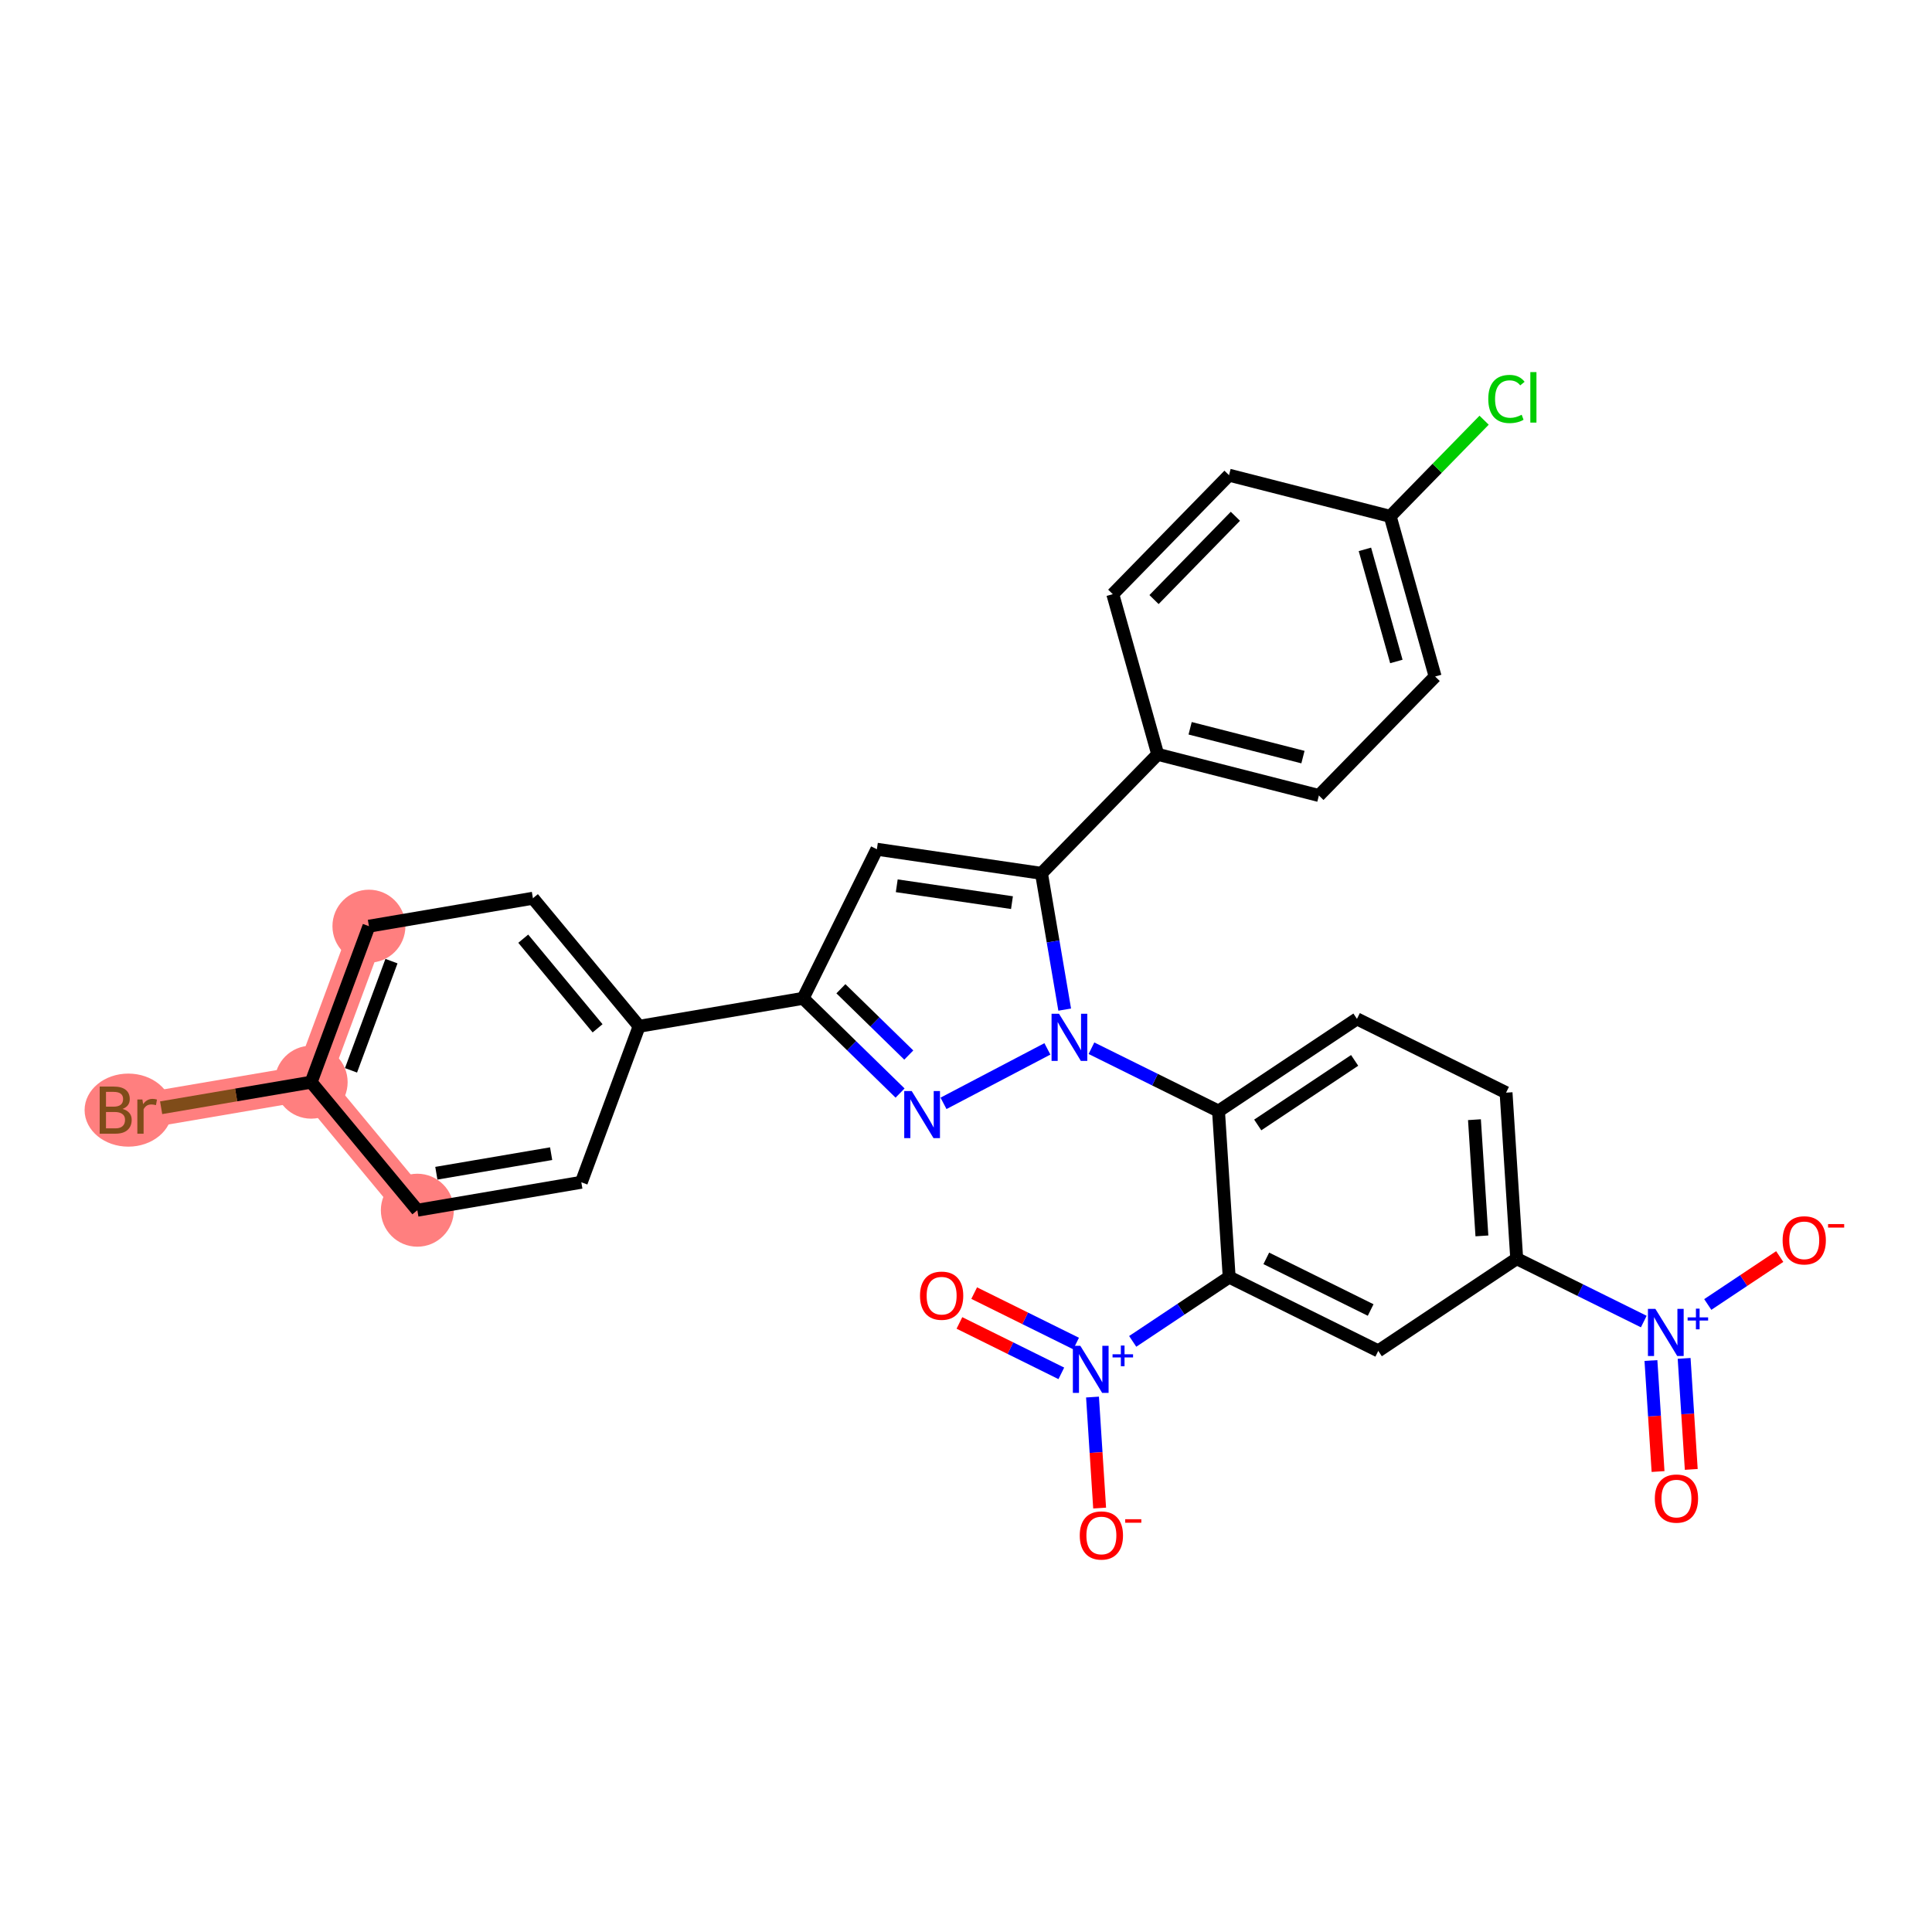 <?xml version='1.0' encoding='iso-8859-1'?>
<svg version='1.1' baseProfile='full'
              xmlns='http://www.w3.org/2000/svg'
                      xmlns:rdkit='http://www.rdkit.org/xml'
                      xmlns:xlink='http://www.w3.org/1999/xlink'
                  xml:space='preserve'
width='300px' height='300px' viewBox='0 0 300 300'>
<!-- END OF HEADER -->
<rect style='opacity:1.0;fill:#FFFFFF;stroke:none' width='300' height='300' x='0' y='0'> </rect>
<rect style='opacity:1.0;fill:#FFFFFF;stroke:none' width='300' height='300' x='0' y='0'> </rect>
<path d='M 57.288,143.818 L 48.315,168.04' style='fill:none;fill-rule:evenodd;stroke:#FF7F7F;stroke-width:5.5px;stroke-linecap:butt;stroke-linejoin:miter;stroke-opacity:1' />
<path d='M 48.315,168.04 L 22.851,172.379' style='fill:none;fill-rule:evenodd;stroke:#FF7F7F;stroke-width:5.5px;stroke-linecap:butt;stroke-linejoin:miter;stroke-opacity:1' />
<path d='M 48.315,168.04 L 64.805,187.922' style='fill:none;fill-rule:evenodd;stroke:#FF7F7F;stroke-width:5.5px;stroke-linecap:butt;stroke-linejoin:miter;stroke-opacity:1' />
<ellipse cx='57.288' cy='143.818' rx='5.166' ry='5.166'  style='fill:#FF7F7F;fill-rule:evenodd;stroke:#FF7F7F;stroke-width:1.0px;stroke-linecap:butt;stroke-linejoin:miter;stroke-opacity:1' />
<ellipse cx='48.315' cy='168.04' rx='5.166' ry='5.166'  style='fill:#FF7F7F;fill-rule:evenodd;stroke:#FF7F7F;stroke-width:1.0px;stroke-linecap:butt;stroke-linejoin:miter;stroke-opacity:1' />
<ellipse cx='19.927' cy='172.379' rx='6.291' ry='5.173'  style='fill:#FF7F7F;fill-rule:evenodd;stroke:#FF7F7F;stroke-width:1.0px;stroke-linecap:butt;stroke-linejoin:miter;stroke-opacity:1' />
<ellipse cx='64.805' cy='187.922' rx='5.166' ry='5.166'  style='fill:#FF7F7F;fill-rule:evenodd;stroke:#FF7F7F;stroke-width:1.0px;stroke-linecap:butt;stroke-linejoin:miter;stroke-opacity:1' />
<path class='bond-0 atom-0 atom-1' d='M 262.618,228.169 L 262.065,219.549' style='fill:none;fill-rule:evenodd;stroke:#FF0000;stroke-width:2.0px;stroke-linecap:butt;stroke-linejoin:miter;stroke-opacity:1' />
<path class='bond-0 atom-0 atom-1' d='M 262.065,219.549 L 261.512,210.93' style='fill:none;fill-rule:evenodd;stroke:#0000FF;stroke-width:2.0px;stroke-linecap:butt;stroke-linejoin:miter;stroke-opacity:1' />
<path class='bond-0 atom-0 atom-1' d='M 257.462,228.499 L 256.909,219.88' style='fill:none;fill-rule:evenodd;stroke:#FF0000;stroke-width:2.0px;stroke-linecap:butt;stroke-linejoin:miter;stroke-opacity:1' />
<path class='bond-0 atom-0 atom-1' d='M 256.909,219.88 L 256.356,211.261' style='fill:none;fill-rule:evenodd;stroke:#0000FF;stroke-width:2.0px;stroke-linecap:butt;stroke-linejoin:miter;stroke-opacity:1' />
<path class='bond-1 atom-1 atom-2' d='M 265.182,202.559 L 270.768,198.838' style='fill:none;fill-rule:evenodd;stroke:#0000FF;stroke-width:2.0px;stroke-linecap:butt;stroke-linejoin:miter;stroke-opacity:1' />
<path class='bond-1 atom-1 atom-2' d='M 270.768,198.838 L 276.354,195.116' style='fill:none;fill-rule:evenodd;stroke:#FF0000;stroke-width:2.0px;stroke-linecap:butt;stroke-linejoin:miter;stroke-opacity:1' />
<path class='bond-2 atom-1 atom-3' d='M 255.245,205.209 L 245.379,200.326' style='fill:none;fill-rule:evenodd;stroke:#0000FF;stroke-width:2.0px;stroke-linecap:butt;stroke-linejoin:miter;stroke-opacity:1' />
<path class='bond-2 atom-1 atom-3' d='M 245.379,200.326 L 235.514,195.444' style='fill:none;fill-rule:evenodd;stroke:#000000;stroke-width:2.0px;stroke-linecap:butt;stroke-linejoin:miter;stroke-opacity:1' />
<path class='bond-3 atom-3 atom-4' d='M 235.514,195.444 L 233.859,169.667' style='fill:none;fill-rule:evenodd;stroke:#000000;stroke-width:2.0px;stroke-linecap:butt;stroke-linejoin:miter;stroke-opacity:1' />
<path class='bond-3 atom-3 atom-4' d='M 230.11,191.909 L 228.952,173.864' style='fill:none;fill-rule:evenodd;stroke:#000000;stroke-width:2.0px;stroke-linecap:butt;stroke-linejoin:miter;stroke-opacity:1' />
<path class='bond-30 atom-30 atom-3' d='M 214.016,209.766 L 235.514,195.444' style='fill:none;fill-rule:evenodd;stroke:#000000;stroke-width:2.0px;stroke-linecap:butt;stroke-linejoin:miter;stroke-opacity:1' />
<path class='bond-4 atom-4 atom-5' d='M 233.859,169.667 L 210.708,158.21' style='fill:none;fill-rule:evenodd;stroke:#000000;stroke-width:2.0px;stroke-linecap:butt;stroke-linejoin:miter;stroke-opacity:1' />
<path class='bond-5 atom-5 atom-6' d='M 210.708,158.21 L 189.211,172.532' style='fill:none;fill-rule:evenodd;stroke:#000000;stroke-width:2.0px;stroke-linecap:butt;stroke-linejoin:miter;stroke-opacity:1' />
<path class='bond-5 atom-5 atom-6' d='M 210.348,164.658 L 195.3,174.683' style='fill:none;fill-rule:evenodd;stroke:#000000;stroke-width:2.0px;stroke-linecap:butt;stroke-linejoin:miter;stroke-opacity:1' />
<path class='bond-6 atom-6 atom-7' d='M 189.211,172.532 L 179.345,167.65' style='fill:none;fill-rule:evenodd;stroke:#000000;stroke-width:2.0px;stroke-linecap:butt;stroke-linejoin:miter;stroke-opacity:1' />
<path class='bond-6 atom-6 atom-7' d='M 179.345,167.65 L 169.48,162.768' style='fill:none;fill-rule:evenodd;stroke:#0000FF;stroke-width:2.0px;stroke-linecap:butt;stroke-linejoin:miter;stroke-opacity:1' />
<path class='bond-25 atom-6 atom-26' d='M 189.211,172.532 L 190.865,198.309' style='fill:none;fill-rule:evenodd;stroke:#000000;stroke-width:2.0px;stroke-linecap:butt;stroke-linejoin:miter;stroke-opacity:1' />
<path class='bond-7 atom-7 atom-8' d='M 162.64,162.869 L 146.507,171.328' style='fill:none;fill-rule:evenodd;stroke:#0000FF;stroke-width:2.0px;stroke-linecap:butt;stroke-linejoin:miter;stroke-opacity:1' />
<path class='bond-31 atom-18 atom-7' d='M 161.72,135.612 L 163.523,146.192' style='fill:none;fill-rule:evenodd;stroke:#000000;stroke-width:2.0px;stroke-linecap:butt;stroke-linejoin:miter;stroke-opacity:1' />
<path class='bond-31 atom-18 atom-7' d='M 163.523,146.192 L 165.326,156.772' style='fill:none;fill-rule:evenodd;stroke:#0000FF;stroke-width:2.0px;stroke-linecap:butt;stroke-linejoin:miter;stroke-opacity:1' />
<path class='bond-8 atom-8 atom-9' d='M 139.763,169.73 L 132.235,162.376' style='fill:none;fill-rule:evenodd;stroke:#0000FF;stroke-width:2.0px;stroke-linecap:butt;stroke-linejoin:miter;stroke-opacity:1' />
<path class='bond-8 atom-8 atom-9' d='M 132.235,162.376 L 124.706,155.021' style='fill:none;fill-rule:evenodd;stroke:#000000;stroke-width:2.0px;stroke-linecap:butt;stroke-linejoin:miter;stroke-opacity:1' />
<path class='bond-8 atom-8 atom-9' d='M 141.115,163.828 L 135.844,158.68' style='fill:none;fill-rule:evenodd;stroke:#0000FF;stroke-width:2.0px;stroke-linecap:butt;stroke-linejoin:miter;stroke-opacity:1' />
<path class='bond-8 atom-8 atom-9' d='M 135.844,158.68 L 130.574,153.532' style='fill:none;fill-rule:evenodd;stroke:#000000;stroke-width:2.0px;stroke-linecap:butt;stroke-linejoin:miter;stroke-opacity:1' />
<path class='bond-9 atom-9 atom-10' d='M 124.706,155.021 L 99.242,159.361' style='fill:none;fill-rule:evenodd;stroke:#000000;stroke-width:2.0px;stroke-linecap:butt;stroke-linejoin:miter;stroke-opacity:1' />
<path class='bond-16 atom-9 atom-17' d='M 124.706,155.021 L 136.162,131.87' style='fill:none;fill-rule:evenodd;stroke:#000000;stroke-width:2.0px;stroke-linecap:butt;stroke-linejoin:miter;stroke-opacity:1' />
<path class='bond-10 atom-10 atom-11' d='M 99.242,159.361 L 82.752,139.478' style='fill:none;fill-rule:evenodd;stroke:#000000;stroke-width:2.0px;stroke-linecap:butt;stroke-linejoin:miter;stroke-opacity:1' />
<path class='bond-10 atom-10 atom-11' d='M 92.792,159.676 L 81.249,145.759' style='fill:none;fill-rule:evenodd;stroke:#000000;stroke-width:2.0px;stroke-linecap:butt;stroke-linejoin:miter;stroke-opacity:1' />
<path class='bond-33 atom-16 atom-10' d='M 90.268,183.583 L 99.242,159.361' style='fill:none;fill-rule:evenodd;stroke:#000000;stroke-width:2.0px;stroke-linecap:butt;stroke-linejoin:miter;stroke-opacity:1' />
<path class='bond-11 atom-11 atom-12' d='M 82.752,139.478 L 57.288,143.818' style='fill:none;fill-rule:evenodd;stroke:#000000;stroke-width:2.0px;stroke-linecap:butt;stroke-linejoin:miter;stroke-opacity:1' />
<path class='bond-12 atom-12 atom-13' d='M 57.288,143.818 L 48.315,168.04' style='fill:none;fill-rule:evenodd;stroke:#000000;stroke-width:2.0px;stroke-linecap:butt;stroke-linejoin:miter;stroke-opacity:1' />
<path class='bond-12 atom-12 atom-13' d='M 60.787,149.246 L 54.505,166.201' style='fill:none;fill-rule:evenodd;stroke:#000000;stroke-width:2.0px;stroke-linecap:butt;stroke-linejoin:miter;stroke-opacity:1' />
<path class='bond-13 atom-13 atom-14' d='M 48.315,168.04 L 36.668,170.025' style='fill:none;fill-rule:evenodd;stroke:#000000;stroke-width:2.0px;stroke-linecap:butt;stroke-linejoin:miter;stroke-opacity:1' />
<path class='bond-13 atom-13 atom-14' d='M 36.668,170.025 L 25.021,172.01' style='fill:none;fill-rule:evenodd;stroke:#7F4C19;stroke-width:2.0px;stroke-linecap:butt;stroke-linejoin:miter;stroke-opacity:1' />
<path class='bond-14 atom-13 atom-15' d='M 48.315,168.04 L 64.805,187.922' style='fill:none;fill-rule:evenodd;stroke:#000000;stroke-width:2.0px;stroke-linecap:butt;stroke-linejoin:miter;stroke-opacity:1' />
<path class='bond-15 atom-15 atom-16' d='M 64.805,187.922 L 90.268,183.583' style='fill:none;fill-rule:evenodd;stroke:#000000;stroke-width:2.0px;stroke-linecap:butt;stroke-linejoin:miter;stroke-opacity:1' />
<path class='bond-15 atom-15 atom-16' d='M 67.756,182.179 L 85.581,179.141' style='fill:none;fill-rule:evenodd;stroke:#000000;stroke-width:2.0px;stroke-linecap:butt;stroke-linejoin:miter;stroke-opacity:1' />
<path class='bond-17 atom-17 atom-18' d='M 136.162,131.87 L 161.72,135.612' style='fill:none;fill-rule:evenodd;stroke:#000000;stroke-width:2.0px;stroke-linecap:butt;stroke-linejoin:miter;stroke-opacity:1' />
<path class='bond-17 atom-17 atom-18' d='M 139.247,137.543 L 157.138,140.162' style='fill:none;fill-rule:evenodd;stroke:#000000;stroke-width:2.0px;stroke-linecap:butt;stroke-linejoin:miter;stroke-opacity:1' />
<path class='bond-18 atom-18 atom-19' d='M 161.72,135.612 L 179.77,117.134' style='fill:none;fill-rule:evenodd;stroke:#000000;stroke-width:2.0px;stroke-linecap:butt;stroke-linejoin:miter;stroke-opacity:1' />
<path class='bond-19 atom-19 atom-20' d='M 179.77,117.134 L 204.797,123.526' style='fill:none;fill-rule:evenodd;stroke:#000000;stroke-width:2.0px;stroke-linecap:butt;stroke-linejoin:miter;stroke-opacity:1' />
<path class='bond-19 atom-19 atom-20' d='M 184.803,113.087 L 202.322,117.562' style='fill:none;fill-rule:evenodd;stroke:#000000;stroke-width:2.0px;stroke-linecap:butt;stroke-linejoin:miter;stroke-opacity:1' />
<path class='bond-32 atom-25 atom-19' d='M 172.793,92.263 L 179.77,117.134' style='fill:none;fill-rule:evenodd;stroke:#000000;stroke-width:2.0px;stroke-linecap:butt;stroke-linejoin:miter;stroke-opacity:1' />
<path class='bond-20 atom-20 atom-21' d='M 204.797,123.526 L 222.847,105.048' style='fill:none;fill-rule:evenodd;stroke:#000000;stroke-width:2.0px;stroke-linecap:butt;stroke-linejoin:miter;stroke-opacity:1' />
<path class='bond-21 atom-21 atom-22' d='M 222.847,105.048 L 215.87,80.178' style='fill:none;fill-rule:evenodd;stroke:#000000;stroke-width:2.0px;stroke-linecap:butt;stroke-linejoin:miter;stroke-opacity:1' />
<path class='bond-21 atom-21 atom-22' d='M 216.826,102.713 L 211.942,85.304' style='fill:none;fill-rule:evenodd;stroke:#000000;stroke-width:2.0px;stroke-linecap:butt;stroke-linejoin:miter;stroke-opacity:1' />
<path class='bond-22 atom-22 atom-23' d='M 215.87,80.178 L 223.161,72.713' style='fill:none;fill-rule:evenodd;stroke:#000000;stroke-width:2.0px;stroke-linecap:butt;stroke-linejoin:miter;stroke-opacity:1' />
<path class='bond-22 atom-22 atom-23' d='M 223.161,72.713 L 230.453,65.249' style='fill:none;fill-rule:evenodd;stroke:#00CC00;stroke-width:2.0px;stroke-linecap:butt;stroke-linejoin:miter;stroke-opacity:1' />
<path class='bond-23 atom-22 atom-24' d='M 215.87,80.178 L 190.843,73.785' style='fill:none;fill-rule:evenodd;stroke:#000000;stroke-width:2.0px;stroke-linecap:butt;stroke-linejoin:miter;stroke-opacity:1' />
<path class='bond-24 atom-24 atom-25' d='M 190.843,73.785 L 172.793,92.263' style='fill:none;fill-rule:evenodd;stroke:#000000;stroke-width:2.0px;stroke-linecap:butt;stroke-linejoin:miter;stroke-opacity:1' />
<path class='bond-24 atom-24 atom-25' d='M 191.831,80.167 L 179.196,93.101' style='fill:none;fill-rule:evenodd;stroke:#000000;stroke-width:2.0px;stroke-linecap:butt;stroke-linejoin:miter;stroke-opacity:1' />
<path class='bond-26 atom-26 atom-27' d='M 190.865,198.309 L 183.375,203.299' style='fill:none;fill-rule:evenodd;stroke:#000000;stroke-width:2.0px;stroke-linecap:butt;stroke-linejoin:miter;stroke-opacity:1' />
<path class='bond-26 atom-26 atom-27' d='M 183.375,203.299 L 175.885,208.289' style='fill:none;fill-rule:evenodd;stroke:#0000FF;stroke-width:2.0px;stroke-linecap:butt;stroke-linejoin:miter;stroke-opacity:1' />
<path class='bond-29 atom-26 atom-30' d='M 190.865,198.309 L 214.016,209.766' style='fill:none;fill-rule:evenodd;stroke:#000000;stroke-width:2.0px;stroke-linecap:butt;stroke-linejoin:miter;stroke-opacity:1' />
<path class='bond-29 atom-26 atom-30' d='M 196.629,195.398 L 212.835,203.417' style='fill:none;fill-rule:evenodd;stroke:#000000;stroke-width:2.0px;stroke-linecap:butt;stroke-linejoin:miter;stroke-opacity:1' />
<path class='bond-27 atom-27 atom-28' d='M 167.094,208.623 L 159.182,204.708' style='fill:none;fill-rule:evenodd;stroke:#0000FF;stroke-width:2.0px;stroke-linecap:butt;stroke-linejoin:miter;stroke-opacity:1' />
<path class='bond-27 atom-27 atom-28' d='M 159.182,204.708 L 151.271,200.793' style='fill:none;fill-rule:evenodd;stroke:#FF0000;stroke-width:2.0px;stroke-linecap:butt;stroke-linejoin:miter;stroke-opacity:1' />
<path class='bond-27 atom-27 atom-28' d='M 164.802,213.254 L 156.891,209.339' style='fill:none;fill-rule:evenodd;stroke:#0000FF;stroke-width:2.0px;stroke-linecap:butt;stroke-linejoin:miter;stroke-opacity:1' />
<path class='bond-27 atom-27 atom-28' d='M 156.891,209.339 L 148.979,205.424' style='fill:none;fill-rule:evenodd;stroke:#FF0000;stroke-width:2.0px;stroke-linecap:butt;stroke-linejoin:miter;stroke-opacity:1' />
<path class='bond-28 atom-27 atom-29' d='M 169.644,216.934 L 170.197,225.553' style='fill:none;fill-rule:evenodd;stroke:#0000FF;stroke-width:2.0px;stroke-linecap:butt;stroke-linejoin:miter;stroke-opacity:1' />
<path class='bond-28 atom-27 atom-29' d='M 170.197,225.553 L 170.75,234.172' style='fill:none;fill-rule:evenodd;stroke:#FF0000;stroke-width:2.0px;stroke-linecap:butt;stroke-linejoin:miter;stroke-opacity:1' />
<path  class='atom-0' d='M 256.961 232.699
Q 256.961 230.943, 257.829 229.961
Q 258.697 228.98, 260.319 228.98
Q 261.941 228.98, 262.809 229.961
Q 263.677 230.943, 263.677 232.699
Q 263.677 234.476, 262.799 235.489
Q 261.92 236.491, 260.319 236.491
Q 258.707 236.491, 257.829 235.489
Q 256.961 234.487, 256.961 232.699
M 260.319 235.665
Q 261.435 235.665, 262.034 234.921
Q 262.644 234.167, 262.644 232.699
Q 262.644 231.263, 262.034 230.54
Q 261.435 229.806, 260.319 229.806
Q 259.203 229.806, 258.593 230.53
Q 257.994 231.253, 257.994 232.699
Q 257.994 234.177, 258.593 234.921
Q 259.203 235.665, 260.319 235.665
' fill='#FF0000'/>
<path  class='atom-1' d='M 257.048 203.243
L 259.445 207.118
Q 259.683 207.5, 260.065 208.192
Q 260.447 208.885, 260.468 208.926
L 260.468 203.243
L 261.439 203.243
L 261.439 210.559
L 260.437 210.559
L 257.864 206.322
Q 257.564 205.826, 257.244 205.258
Q 256.934 204.69, 256.841 204.514
L 256.841 210.559
L 255.891 210.559
L 255.891 203.243
L 257.048 203.243
' fill='#0000FF'/>
<path  class='atom-1' d='M 262.053 204.562
L 263.342 204.562
L 263.342 203.205
L 263.914 203.205
L 263.914 204.562
L 265.237 204.562
L 265.237 205.053
L 263.914 205.053
L 263.914 206.417
L 263.342 206.417
L 263.342 205.053
L 262.053 205.053
L 262.053 204.562
' fill='#0000FF'/>
<path  class='atom-2' d='M 276.804 192.6
Q 276.804 190.844, 277.672 189.862
Q 278.54 188.881, 280.162 188.881
Q 281.784 188.881, 282.652 189.862
Q 283.52 190.844, 283.52 192.6
Q 283.52 194.377, 282.642 195.39
Q 281.763 196.392, 280.162 196.392
Q 278.55 196.392, 277.672 195.39
Q 276.804 194.388, 276.804 192.6
M 280.162 195.566
Q 281.278 195.566, 281.877 194.822
Q 282.487 194.067, 282.487 192.6
Q 282.487 191.164, 281.877 190.441
Q 281.278 189.707, 280.162 189.707
Q 279.046 189.707, 278.436 190.43
Q 277.837 191.154, 277.837 192.6
Q 277.837 194.078, 278.436 194.822
Q 279.046 195.566, 280.162 195.566
' fill='#FF0000'/>
<path  class='atom-2' d='M 283.861 190.075
L 286.364 190.075
L 286.364 190.62
L 283.861 190.62
L 283.861 190.075
' fill='#FF0000'/>
<path  class='atom-7' d='M 164.443 157.418
L 166.84 161.292
Q 167.078 161.675, 167.46 162.367
Q 167.842 163.059, 167.863 163.1
L 167.863 157.418
L 168.834 157.418
L 168.834 164.733
L 167.832 164.733
L 165.259 160.497
Q 164.959 160.001, 164.639 159.432
Q 164.329 158.864, 164.236 158.688
L 164.236 164.733
L 163.286 164.733
L 163.286 157.418
L 164.443 157.418
' fill='#0000FF'/>
<path  class='atom-8' d='M 141.566 169.413
L 143.964 173.288
Q 144.201 173.67, 144.583 174.363
Q 144.966 175.055, 144.986 175.096
L 144.986 169.413
L 145.958 169.413
L 145.958 176.729
L 144.955 176.729
L 142.383 172.492
Q 142.083 171.997, 141.763 171.428
Q 141.453 170.86, 141.36 170.684
L 141.36 176.729
L 140.409 176.729
L 140.409 169.413
L 141.566 169.413
' fill='#0000FF'/>
<path  class='atom-14' d='M 19.033 172.193
Q 19.736 172.39, 20.087 172.824
Q 20.449 173.247, 20.449 173.878
Q 20.449 174.89, 19.798 175.469
Q 19.157 176.037, 17.938 176.037
L 15.479 176.037
L 15.479 168.722
L 17.638 168.722
Q 18.889 168.722, 19.519 169.228
Q 20.149 169.734, 20.149 170.664
Q 20.149 171.77, 19.033 172.193
M 16.46 169.548
L 16.46 171.842
L 17.638 171.842
Q 18.361 171.842, 18.733 171.553
Q 19.116 171.253, 19.116 170.664
Q 19.116 169.548, 17.638 169.548
L 16.46 169.548
M 17.938 175.21
Q 18.651 175.21, 19.033 174.869
Q 19.415 174.528, 19.415 173.878
Q 19.415 173.278, 18.992 172.979
Q 18.578 172.669, 17.783 172.669
L 16.46 172.669
L 16.46 175.21
L 17.938 175.21
' fill='#7F4C19'/>
<path  class='atom-14' d='M 22.112 170.726
L 22.226 171.46
Q 22.784 170.633, 23.693 170.633
Q 23.982 170.633, 24.375 170.737
L 24.22 171.604
Q 23.776 171.501, 23.528 171.501
Q 23.094 171.501, 22.804 171.677
Q 22.525 171.842, 22.298 172.245
L 22.298 176.037
L 21.327 176.037
L 21.327 170.726
L 22.112 170.726
' fill='#7F4C19'/>
<path  class='atom-23' d='M 231.099 61.953
Q 231.099 60.135, 231.946 59.184
Q 232.804 58.223, 234.426 58.223
Q 235.934 58.223, 236.74 59.287
L 236.058 59.845
Q 235.469 59.07, 234.426 59.07
Q 233.32 59.07, 232.731 59.814
Q 232.153 60.548, 232.153 61.953
Q 232.153 63.4, 232.752 64.144
Q 233.362 64.888, 234.54 64.888
Q 235.345 64.888, 236.286 64.402
L 236.575 65.177
Q 236.193 65.425, 235.614 65.569
Q 235.035 65.714, 234.395 65.714
Q 232.804 65.714, 231.946 64.743
Q 231.099 63.772, 231.099 61.953
' fill='#00CC00'/>
<path  class='atom-23' d='M 237.629 57.779
L 238.579 57.779
L 238.579 65.621
L 237.629 65.621
L 237.629 57.779
' fill='#00CC00'/>
<path  class='atom-27' d='M 167.751 208.973
L 170.148 212.848
Q 170.386 213.23, 170.768 213.922
Q 171.15 214.615, 171.171 214.656
L 171.171 208.973
L 172.142 208.973
L 172.142 216.288
L 171.14 216.288
L 168.567 212.052
Q 168.268 211.556, 167.947 210.988
Q 167.637 210.42, 167.544 210.244
L 167.544 216.288
L 166.594 216.288
L 166.594 208.973
L 167.751 208.973
' fill='#0000FF'/>
<path  class='atom-27' d='M 172.756 210.292
L 174.045 210.292
L 174.045 208.935
L 174.618 208.935
L 174.618 210.292
L 175.941 210.292
L 175.941 210.783
L 174.618 210.783
L 174.618 212.147
L 174.045 212.147
L 174.045 210.783
L 172.756 210.783
L 172.756 210.292
' fill='#0000FF'/>
<path  class='atom-28' d='M 142.859 201.195
Q 142.859 199.439, 143.727 198.457
Q 144.595 197.475, 146.217 197.475
Q 147.839 197.475, 148.707 198.457
Q 149.575 199.439, 149.575 201.195
Q 149.575 202.972, 148.697 203.985
Q 147.818 204.987, 146.217 204.987
Q 144.605 204.987, 143.727 203.985
Q 142.859 202.983, 142.859 201.195
M 146.217 204.16
Q 147.333 204.16, 147.932 203.416
Q 148.542 202.662, 148.542 201.195
Q 148.542 199.759, 147.932 199.036
Q 147.333 198.302, 146.217 198.302
Q 145.101 198.302, 144.491 199.025
Q 143.892 199.749, 143.892 201.195
Q 143.892 202.673, 144.491 203.416
Q 145.101 204.16, 146.217 204.16
' fill='#FF0000'/>
<path  class='atom-29' d='M 167.664 238.429
Q 167.664 236.673, 168.532 235.691
Q 169.4 234.71, 171.022 234.71
Q 172.644 234.71, 173.512 235.691
Q 174.38 236.673, 174.38 238.429
Q 174.38 240.206, 173.502 241.219
Q 172.624 242.221, 171.022 242.221
Q 169.41 242.221, 168.532 241.219
Q 167.664 240.217, 167.664 238.429
M 171.022 241.395
Q 172.138 241.395, 172.737 240.651
Q 173.347 239.896, 173.347 238.429
Q 173.347 236.993, 172.737 236.27
Q 172.138 235.536, 171.022 235.536
Q 169.906 235.536, 169.297 236.259
Q 168.697 236.983, 168.697 238.429
Q 168.697 239.907, 169.297 240.651
Q 169.906 241.395, 171.022 241.395
' fill='#FF0000'/>
<path  class='atom-29' d='M 174.721 235.904
L 177.224 235.904
L 177.224 236.449
L 174.721 236.449
L 174.721 235.904
' fill='#FF0000'/>
</svg>
